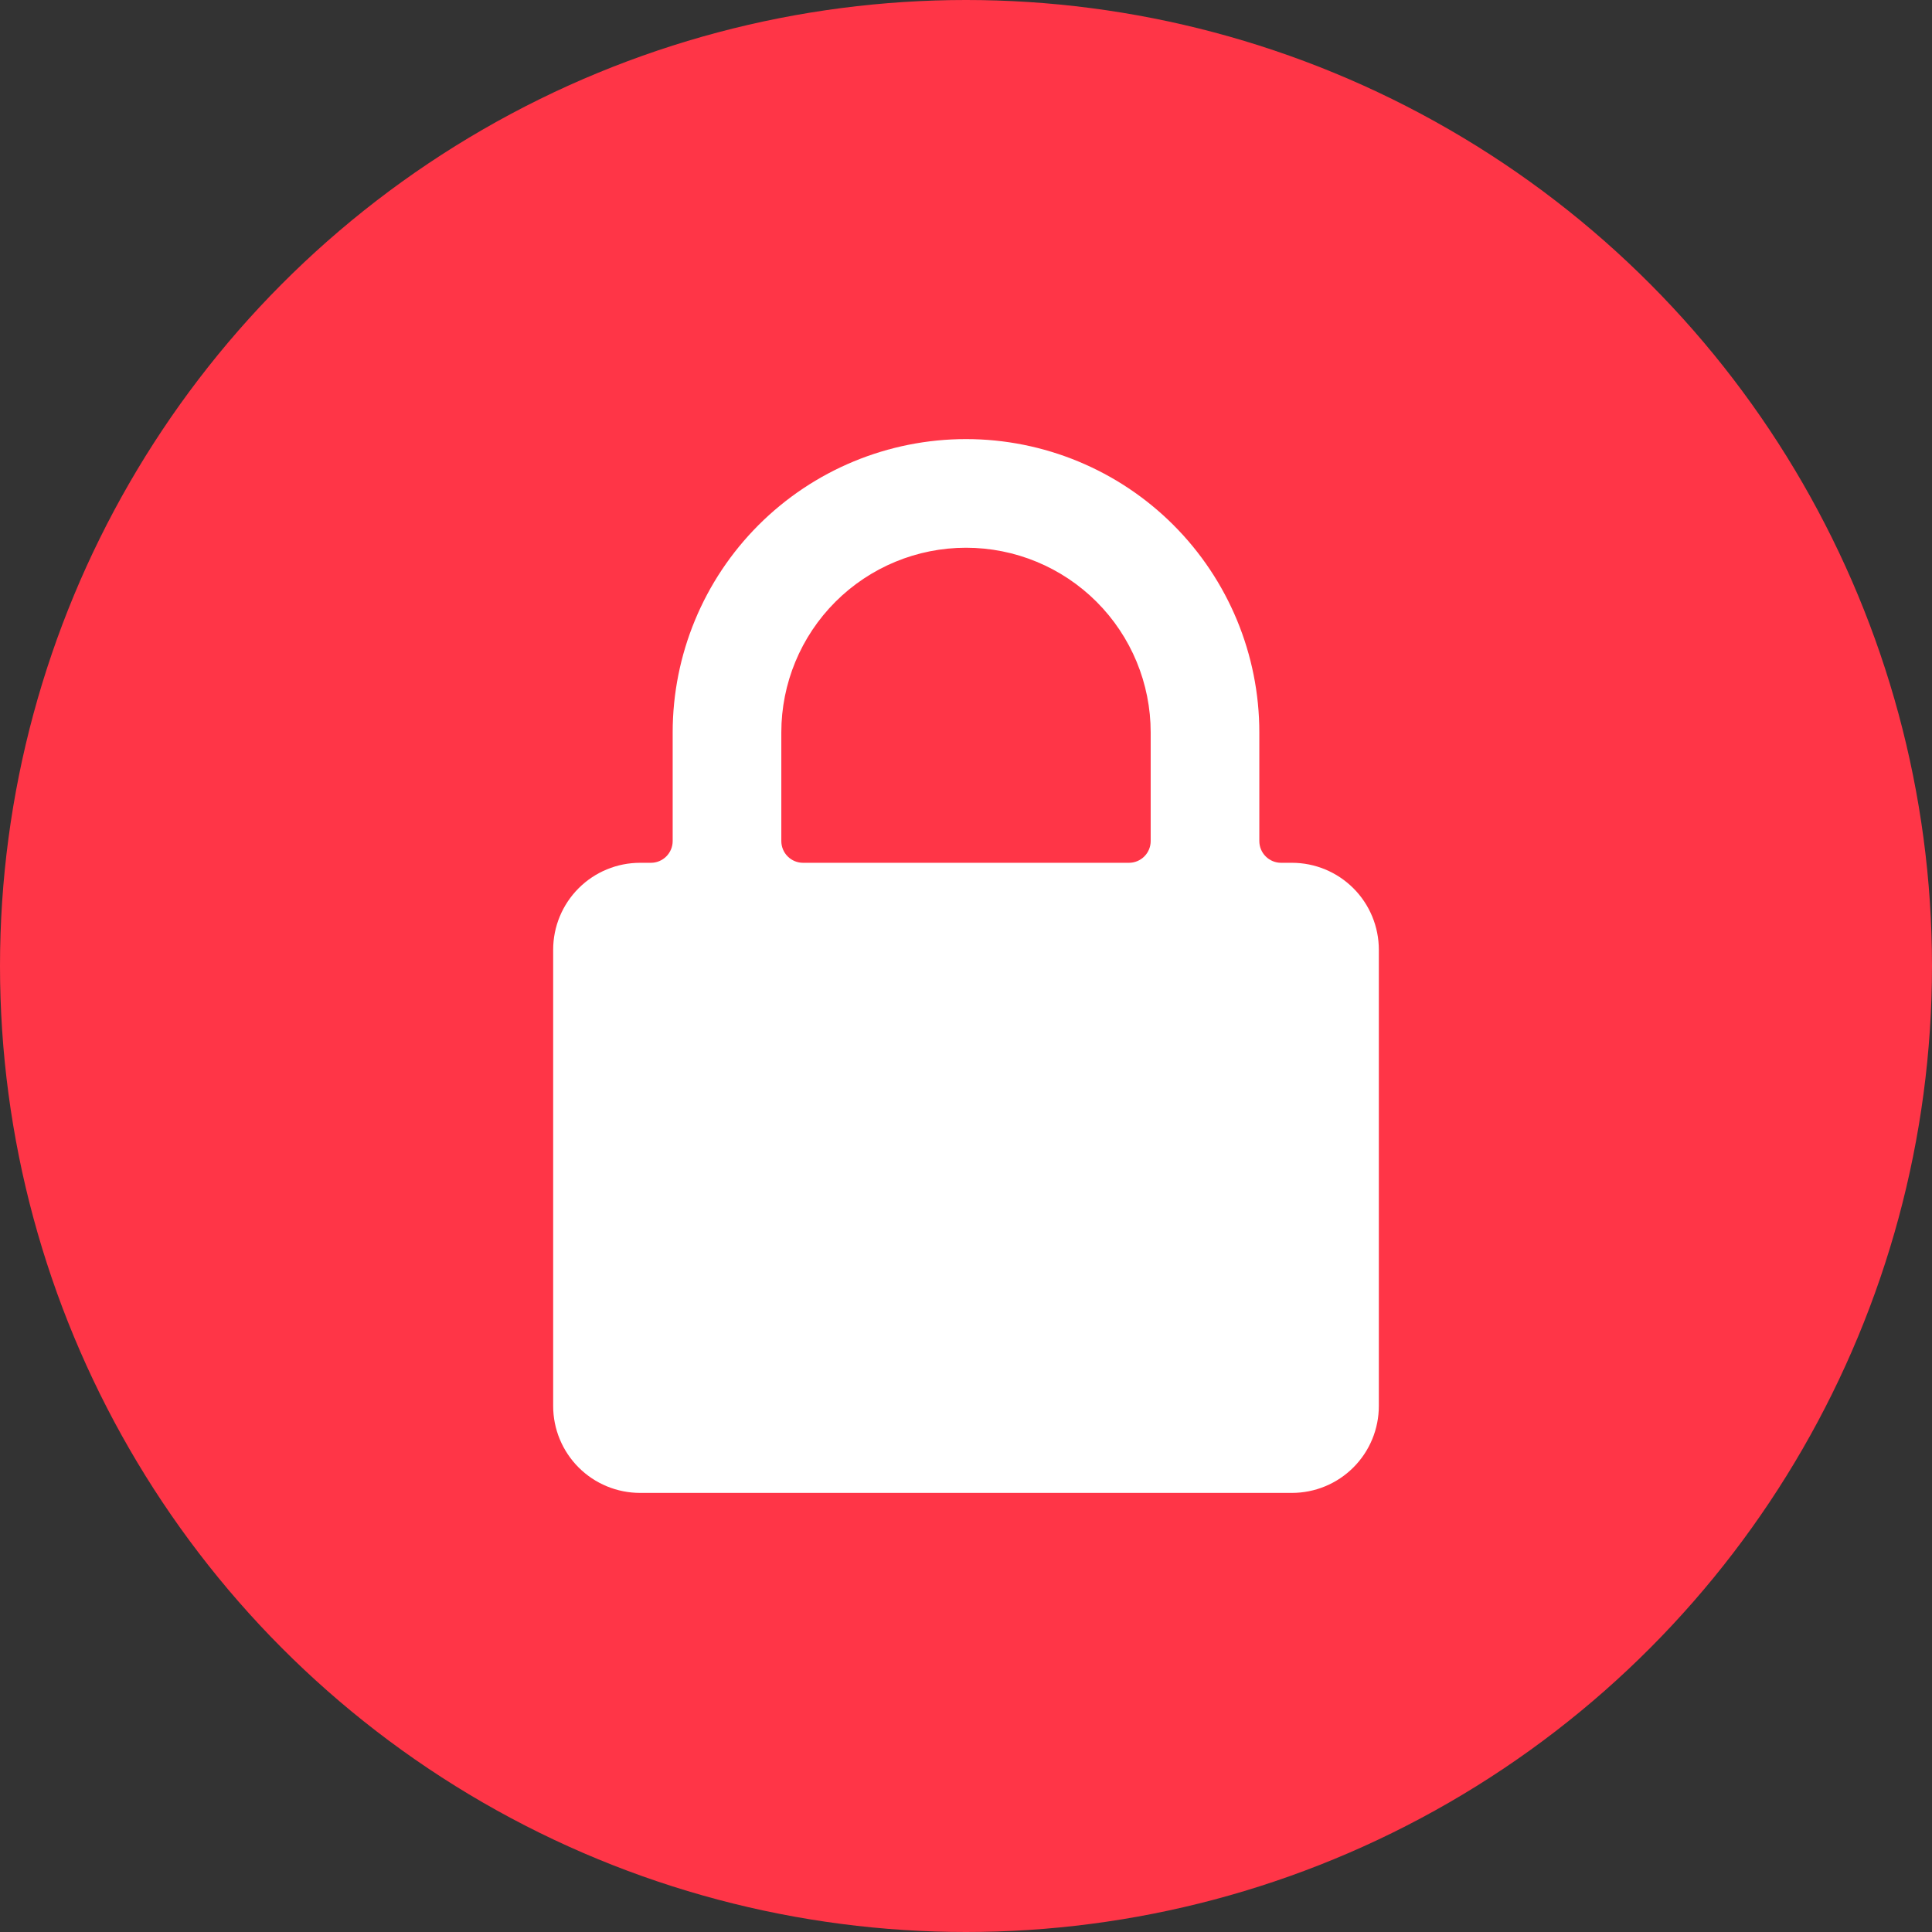 <svg width="120" height="120" viewBox="0 0 120 120" fill="none" xmlns="http://www.w3.org/2000/svg">
<rect x="0" y="0" width="120" height="120" fill="#333333" stroke="none"/>
<circle cx="60" cy="60" r="60" fill="#ff3547"/>
<path d="M85.642 58.988C85.642 57.556 85.073 56.183 84.061 55.171C83.048 54.158 81.675 53.59 80.244 53.59H79.569C79.211 53.59 78.868 53.447 78.615 53.194C78.361 52.941 78.219 52.598 78.219 52.24V45.492C78.219 40.66 76.3 36.026 72.883 32.609C69.466 29.192 64.832 27.273 60 27.273C55.168 27.273 50.534 29.192 47.117 32.609C43.7 36.026 41.781 40.66 41.781 45.492V52.24C41.781 52.598 41.638 52.941 41.385 53.194C41.132 53.447 40.789 53.59 40.431 53.59H39.756C38.325 53.59 36.951 54.158 35.939 55.171C34.927 56.183 34.358 57.556 34.358 58.988V87.329C34.358 88.761 34.927 90.134 35.939 91.146C36.951 92.159 38.325 92.727 39.756 92.727H80.244C81.675 92.727 83.048 92.159 84.061 91.146C85.073 90.134 85.642 88.761 85.642 87.329V58.988ZM48.529 45.492C48.529 42.45 49.737 39.532 51.888 37.38C54.04 35.229 56.958 34.021 60 34.021C63.042 34.021 65.96 35.229 68.111 37.38C70.263 39.532 71.471 42.45 71.471 45.492V52.24C71.471 52.598 71.329 52.941 71.076 53.194C70.823 53.447 70.48 53.59 70.122 53.59H49.878C49.52 53.59 49.177 53.447 48.924 53.194C48.671 52.941 48.529 52.598 48.529 52.24V45.492ZM60 84.63C59.247 84.63 58.511 84.407 57.885 83.99C57.258 83.572 56.77 82.977 56.482 82.282C56.193 81.586 56.118 80.821 56.264 80.082C56.411 79.344 56.774 78.665 57.306 78.133C57.839 77.6 58.517 77.238 59.255 77.091C59.994 76.944 60.759 77.02 61.455 77.308C62.15 77.597 62.745 78.085 63.163 78.711C63.581 79.338 63.804 80.074 63.803 80.827C63.803 81.326 63.705 81.821 63.514 82.282C63.323 82.744 63.043 83.163 62.69 83.517C62.337 83.87 61.917 84.15 61.456 84.341C60.994 84.532 60.499 84.63 60 84.63V84.63ZM67.873 74.643C67.536 75.06 67.047 75.327 66.514 75.384C65.981 75.441 65.446 75.284 65.028 74.948C63.609 73.789 61.833 73.156 60.001 73.156C58.169 73.156 56.393 73.789 54.974 74.948C54.555 75.284 54.02 75.439 53.486 75.38C52.952 75.321 52.464 75.053 52.128 74.633C51.792 74.214 51.637 73.679 51.696 73.145C51.755 72.612 52.023 72.123 52.442 71.787C54.58 70.043 57.254 69.091 60.012 69.091C62.771 69.091 65.445 70.043 67.582 71.787C67.998 72.126 68.263 72.617 68.317 73.151C68.372 73.685 68.212 74.219 67.873 74.635V74.643ZM72.37 68.138C72.033 68.555 71.544 68.822 71.011 68.879C70.477 68.936 69.943 68.779 69.525 68.443C66.837 66.246 63.472 65.046 60 65.046C56.528 65.046 53.163 66.246 50.475 68.443C50.056 68.78 49.522 68.937 48.988 68.88C48.454 68.823 47.964 68.556 47.627 68.138C47.29 67.72 47.133 67.185 47.19 66.651C47.247 66.117 47.514 65.627 47.932 65.29C51.339 62.508 55.602 60.988 60 60.988C64.398 60.988 68.661 62.508 72.068 65.29C72.483 65.628 72.748 66.116 72.805 66.648C72.862 67.18 72.705 67.713 72.37 68.13V68.138Z" fill="white"/>
<rect x="42.532" y="58.454" width="34.937" height="27.407" fill="white"/>
</svg>
